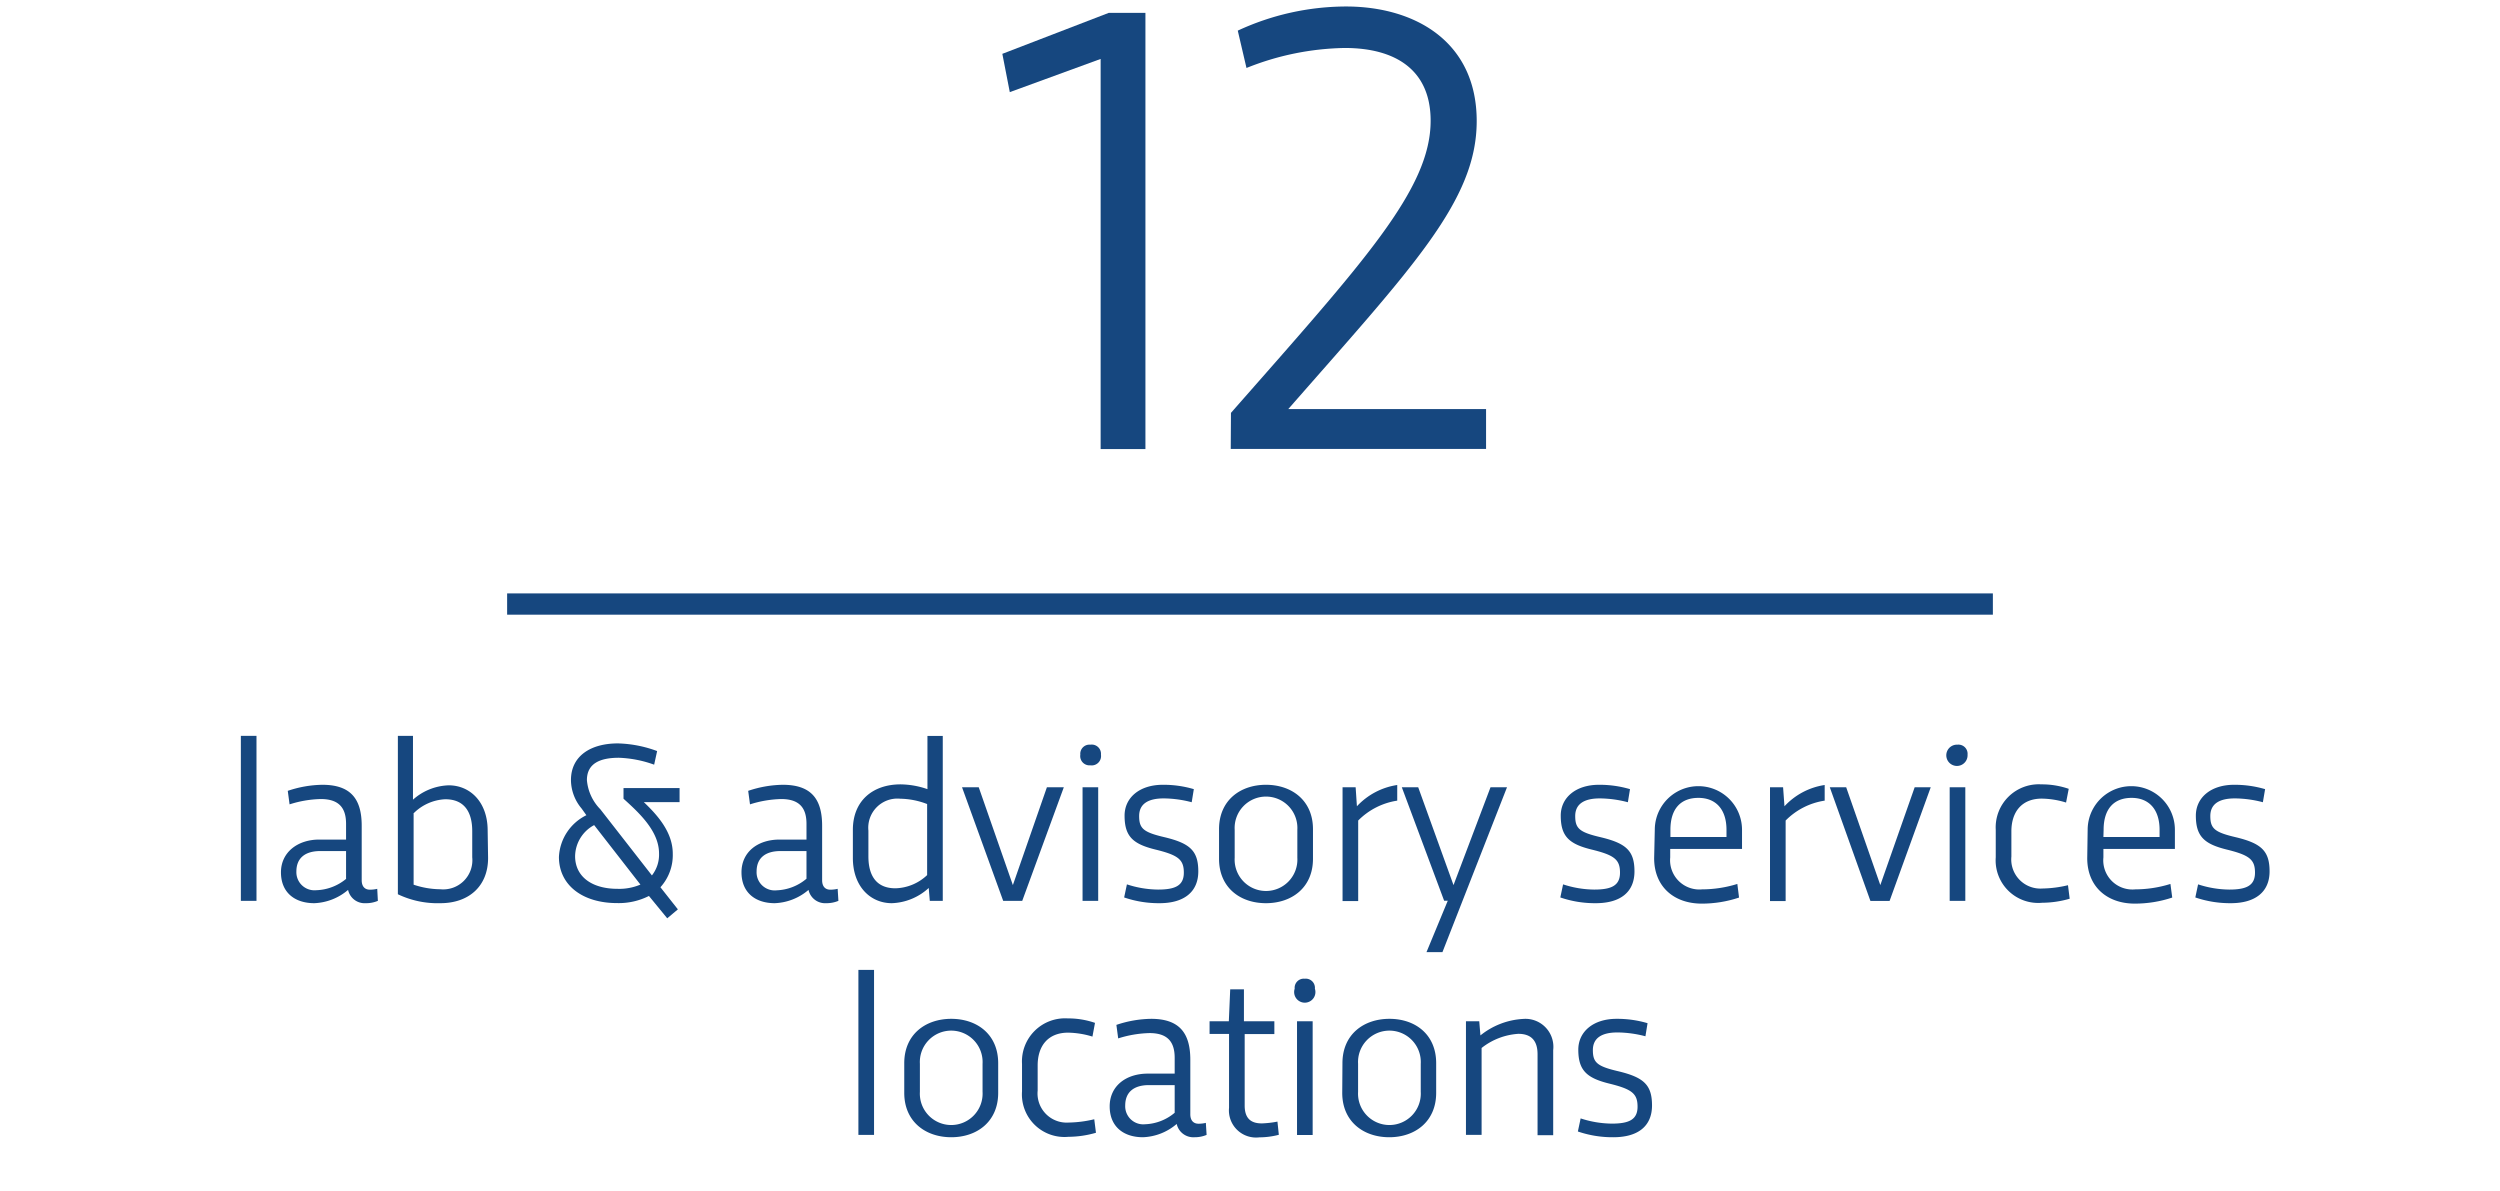 <?xml version="1.0" encoding="UTF-8"?> <svg xmlns="http://www.w3.org/2000/svg" id="Layer_1" data-name="Layer 1" viewBox="0 0 235 112"><defs><style>.cls-1{fill:#16477f;}.cls-2{fill:none;stroke:#16477f;stroke-miterlimit:10;stroke-width:2px;}</style></defs><path class="cls-1" d="M94.22,5.06l10-3.85h3.45v41h-4.21V5.54L94.92,8.66Z"></path><path class="cls-1" d="M115.71,38.81c12.48-14.2,18.77-21,18.77-27.46,0-4.78-3.3-6.84-8.08-6.84a25.78,25.78,0,0,0-9.23,1.88l-.82-3.51A24.28,24.28,0,0,1,126.52.61c6.45,0,12.29,3.27,12.29,10.77s-6.05,13.75-17.71,27.07h18.59V42.2h-24Z"></path><line class="cls-2" x1="47.67" y1="56.78" x2="187.33" y2="56.78"></line><path class="cls-1" d="M24.11,69.17V84.68H22.64V69.17Z"></path><path class="cls-1" d="M30,78.92h2.53V77.44c0-1.47-.64-2.33-2.38-2.33a10.36,10.36,0,0,0-2.93.5l-.17-1.27a10.54,10.54,0,0,1,3.25-.57c2.65,0,3.7,1.31,3.7,3.85v5.12c0,.57.28.89.77.89a2.91,2.91,0,0,0,.69-.08l.06,1.13a2.8,2.8,0,0,1-1.14.22,1.59,1.59,0,0,1-1.66-1.25,5.2,5.2,0,0,1-3.17,1.25c-1.84,0-3.14-1-3.14-2.9S28,78.92,30,78.92Zm2.53,3.68V80H30.1c-1.42,0-2.24.66-2.24,1.92a1.7,1.7,0,0,0,1.87,1.76A4.62,4.62,0,0,0,32.55,82.6Z"></path><path class="cls-1" d="M45.88,80.65c0,2.68-1.84,4.25-4.48,4.25a8.67,8.67,0,0,1-4-.84V69.17h1.42v6a5.29,5.29,0,0,1,3.36-1.35c2,0,3.66,1.56,3.66,4.25Zm-7-4.23v6.74a8,8,0,0,0,2.51.43,2.74,2.74,0,0,0,3-3V78.13c0-1.84-.77-3-2.53-3A4.49,4.49,0,0,0,38.91,76.42Z"></path><path class="cls-1" d="M55.12,76.63,54.67,76a4.2,4.2,0,0,1-1-2.67c0-2.31,1.91-3.45,4.41-3.45a11.36,11.36,0,0,1,3.69.72l-.28,1.28a10.76,10.76,0,0,0-3.32-.65c-1.79,0-3,.55-3,2.1a4.43,4.43,0,0,0,1.26,2.74l4.85,6.22a3.16,3.16,0,0,0,.67-2.06c0-2.11-1.87-3.82-3.34-5.15v-1h5.27V75.4H60.52c1.26,1.2,2.72,2.81,2.72,4.84a4.49,4.49,0,0,1-1.16,3.16l1.64,2.08-1,.84L61,84.22a6.28,6.28,0,0,1-3,.67c-3.21,0-5.46-1.66-5.46-4.34A4.61,4.61,0,0,1,55.12,76.63Zm5.08,6.52-4.35-5.59a3.37,3.37,0,0,0-1.79,2.92c0,1.86,1.49,3.07,4,3.07A5.05,5.05,0,0,0,60.2,83.15Z"></path><path class="cls-1" d="M73.28,78.92h2.53V77.44c0-1.47-.64-2.33-2.38-2.33a10.42,10.42,0,0,0-2.93.5l-.17-1.27a10.54,10.54,0,0,1,3.25-.57c2.65,0,3.7,1.31,3.7,3.85v5.12c0,.57.28.89.77.89a2.91,2.91,0,0,0,.69-.08l.07,1.13a2.88,2.88,0,0,1-1.14.22A1.6,1.6,0,0,1,76,83.65a5.18,5.18,0,0,1-3.17,1.25c-1.83,0-3.13-1-3.13-2.9S71.21,78.92,73.28,78.92Zm2.53,3.68V80H73.36c-1.42,0-2.24.66-2.24,1.92A1.7,1.7,0,0,0,73,83.69,4.6,4.6,0,0,0,75.81,82.6Z"></path><path class="cls-1" d="M87.4,84.68l-.1-1.21a5.4,5.4,0,0,1-3.47,1.43c-2,0-3.66-1.56-3.66-4.25V78c0-2.7,1.84-4.27,4.49-4.27a7.94,7.94,0,0,1,2.52.45v-5h1.44V84.68Zm-.25-2.42V75.58a7.27,7.27,0,0,0-2.52-.5,2.74,2.74,0,0,0-3,3v2.42c0,1.84.77,3,2.54,3A4.5,4.5,0,0,0,87.15,82.26Z"></path><path class="cls-1" d="M100,74,96.09,84.68H94.3L90.43,74H92l3.21,9.2L98.41,74Z"></path><path class="cls-1" d="M102.49,70a.87.87,0,0,1,1,.94.88.88,0,0,1-1,1,.87.87,0,0,1-.94-1A.86.86,0,0,1,102.49,70Zm.74,4V84.68h-1.47V74Z"></path><path class="cls-1" d="M109,84.9a10,10,0,0,1-3.33-.54l.26-1.23a9.67,9.67,0,0,0,2.92.49c1.59,0,2.43-.35,2.43-1.59s-.54-1.65-2.66-2.17-2.91-1.23-2.91-3.19c0-1.7,1.42-2.9,3.59-2.9a10,10,0,0,1,2.92.41l-.2,1.23a10.63,10.63,0,0,0-2.63-.36c-1.4,0-2.31.47-2.31,1.66s.42,1.53,2.44,2c2.34.57,3.12,1.27,3.12,3.2S111.3,84.9,109,84.9Z"></path><path class="cls-1" d="M114.59,77.94c0-2.71,2-4.17,4.41-4.17s4.42,1.46,4.42,4.17v2.79c0,2.71-2,4.17-4.42,4.17s-4.41-1.46-4.41-4.17Zm1.47,2.69a2.95,2.95,0,1,0,5.89,0V78a2.95,2.95,0,1,0-5.89,0Z"></path><path class="cls-1" d="M127.43,74l.12,1.79a6.49,6.49,0,0,1,3.79-2l0,1.47a6.55,6.55,0,0,0-3.67,1.87v7.57h-1.47V74Z"></path><path class="cls-1" d="M134.09,89.5l2-4.83h-.34L131.77,74h1.54l3.32,9.2,3.48-9.2h1.55L135.59,89.5Z"></path><path class="cls-1" d="M150,84.9a10,10,0,0,1-3.33-.54l.26-1.23a9.55,9.55,0,0,0,2.92.49c1.59,0,2.43-.35,2.43-1.59s-.54-1.65-2.66-2.17-2.91-1.23-2.91-3.19c0-1.7,1.42-2.9,3.59-2.9a10.09,10.09,0,0,1,2.92.41l-.2,1.23a10.64,10.64,0,0,0-2.64-.36c-1.39,0-2.31.47-2.31,1.66s.42,1.53,2.44,2c2.35.57,3.13,1.27,3.13,3.2S152.34,84.9,150,84.9Z"></path><path class="cls-1" d="M155.55,78a4.1,4.1,0,1,1,8.2,0v1.8H157v.8a2.75,2.75,0,0,0,3,3,11.25,11.25,0,0,0,3.31-.51l.16,1.28a11,11,0,0,1-3.51.57c-2.59,0-4.47-1.58-4.47-4.27Zm1.47.68h5.27V78c0-1.92-1-3-2.64-3s-2.63,1-2.63,3Z"></path><path class="cls-1" d="M167.61,74l.13,1.79a6.46,6.46,0,0,1,3.78-2l0,1.47a6.52,6.52,0,0,0-3.67,1.87v7.57h-1.47V74Z"></path><path class="cls-1" d="M181.49,74l-3.87,10.69h-1.8L172,74h1.54l3.21,9.2,3.23-9.2Z"></path><path class="cls-1" d="M184,70a.86.86,0,0,1,.95.94A1,1,0,1,1,184,70Zm.74,4V84.68h-1.47V74Z"></path><path class="cls-1" d="M189.07,80.52a2.74,2.74,0,0,0,2.92,3,10.91,10.91,0,0,0,2.4-.31l.16,1.27a9.47,9.47,0,0,1-2.59.38,4,4,0,0,1-4.36-4.27V78a4.05,4.05,0,0,1,4.29-4.27,7.75,7.75,0,0,1,2.57.42l-.25,1.29a8,8,0,0,0-2.28-.37c-1.86,0-2.86,1.22-2.86,3.08Z"></path><path class="cls-1" d="M196.24,78a4.1,4.1,0,1,1,8.2,0v1.8h-6.72v.8a2.74,2.74,0,0,0,3,3,11.16,11.16,0,0,0,3.3-.51l.17,1.28a11.11,11.11,0,0,1-3.52.57c-2.59,0-4.47-1.58-4.47-4.27Zm1.48.68H203V78c0-1.92-1-3-2.63-3s-2.63,1-2.63,3Z"></path><path class="cls-1" d="M209.69,84.9a10.08,10.08,0,0,1-3.33-.54l.26-1.23a9.67,9.67,0,0,0,2.92.49c1.59,0,2.43-.35,2.43-1.59s-.54-1.65-2.65-2.17-2.91-1.23-2.91-3.19c0-1.7,1.42-2.9,3.59-2.9a10.09,10.09,0,0,1,2.92.41l-.21,1.23a10.55,10.55,0,0,0-2.63-.36c-1.4,0-2.31.47-2.31,1.66s.42,1.53,2.44,2c2.34.57,3.13,1.27,3.13,3.2S212,84.9,209.69,84.9Z"></path><path class="cls-1" d="M82.16,91.17v15.51H80.69V91.17Z"></path><path class="cls-1" d="M85,99.94c0-2.71,2-4.17,4.42-4.17s4.41,1.46,4.41,4.17v2.79c0,2.71-2,4.17-4.41,4.17S85,105.44,85,102.73Zm1.47,2.69a2.95,2.95,0,1,0,5.89,0V100a2.95,2.95,0,1,0-5.89,0Z"></path><path class="cls-1" d="M97.54,102.52a2.74,2.74,0,0,0,2.92,3,10.91,10.91,0,0,0,2.4-.31l.16,1.27a9.41,9.41,0,0,1-2.59.38,4,4,0,0,1-4.36-4.27V100a4.05,4.05,0,0,1,4.3-4.27,7.73,7.73,0,0,1,2.56.42l-.24,1.29a8.18,8.18,0,0,0-2.29-.37c-1.86,0-2.86,1.22-2.86,3.08Z"></path><path class="cls-1" d="M107.9,100.92h2.52V99.44c0-1.47-.63-2.33-2.37-2.33a10.5,10.5,0,0,0-2.94.5l-.17-1.27a10.61,10.61,0,0,1,3.26-.57c2.64,0,3.69,1.31,3.69,3.85v5.12c0,.57.28.89.78.89a2.88,2.88,0,0,0,.68-.08l.07,1.13a2.88,2.88,0,0,1-1.14.22,1.6,1.6,0,0,1-1.67-1.25,5.16,5.16,0,0,1-3.17,1.25c-1.83,0-3.13-1-3.13-2.9S105.82,100.92,107.9,100.92Zm2.52,3.68V102H108c-1.42,0-2.23.66-2.23,1.92a1.7,1.7,0,0,0,1.87,1.76A4.57,4.57,0,0,0,110.42,104.6Z"></path><path class="cls-1" d="M113.7,96h1.81l.13-3h1.29v3h2.86v1.2H117v6.72c0,1.3.68,1.68,1.61,1.68a9.18,9.18,0,0,0,1.47-.17l.13,1.24a7.25,7.25,0,0,1-1.83.24,2.55,2.55,0,0,1-2.85-2.78V97.19H113.7Z"></path><path class="cls-1" d="M122.65,92a.86.86,0,0,1,.95.94,1,1,0,1,1-1.9,0A.86.86,0,0,1,122.65,92Zm.74,4v10.69h-1.47V96Z"></path><path class="cls-1" d="M126.19,99.94c0-2.71,2-4.17,4.42-4.17S135,97.23,135,99.94v2.79c0,2.71-2,4.17-4.41,4.17s-4.42-1.46-4.42-4.17Zm1.47,2.69a2.95,2.95,0,1,0,5.89,0V100a2.95,2.95,0,1,0-5.89,0Z"></path><path class="cls-1" d="M139.05,96l.11,1.33a7,7,0,0,1,4-1.55A2.63,2.63,0,0,1,146,98.71v8h-1.47V99.1c0-1.25-.57-1.92-1.81-1.92a6.21,6.21,0,0,0-3.45,1.33v8.17h-1.47V96Z"></path><path class="cls-1" d="M151.65,106.9a10,10,0,0,1-3.33-.54l.26-1.23a9.67,9.67,0,0,0,2.92.49c1.59,0,2.43-.35,2.43-1.59s-.54-1.65-2.65-2.17-2.92-1.23-2.92-3.19c0-1.7,1.42-2.9,3.59-2.9a10,10,0,0,1,2.92.41l-.2,1.23a10.63,10.63,0,0,0-2.63-.36c-1.4,0-2.31.47-2.31,1.66s.42,1.53,2.44,2c2.34.57,3.12,1.27,3.12,3.2S154,106.9,151.65,106.9Z"></path></svg> 
